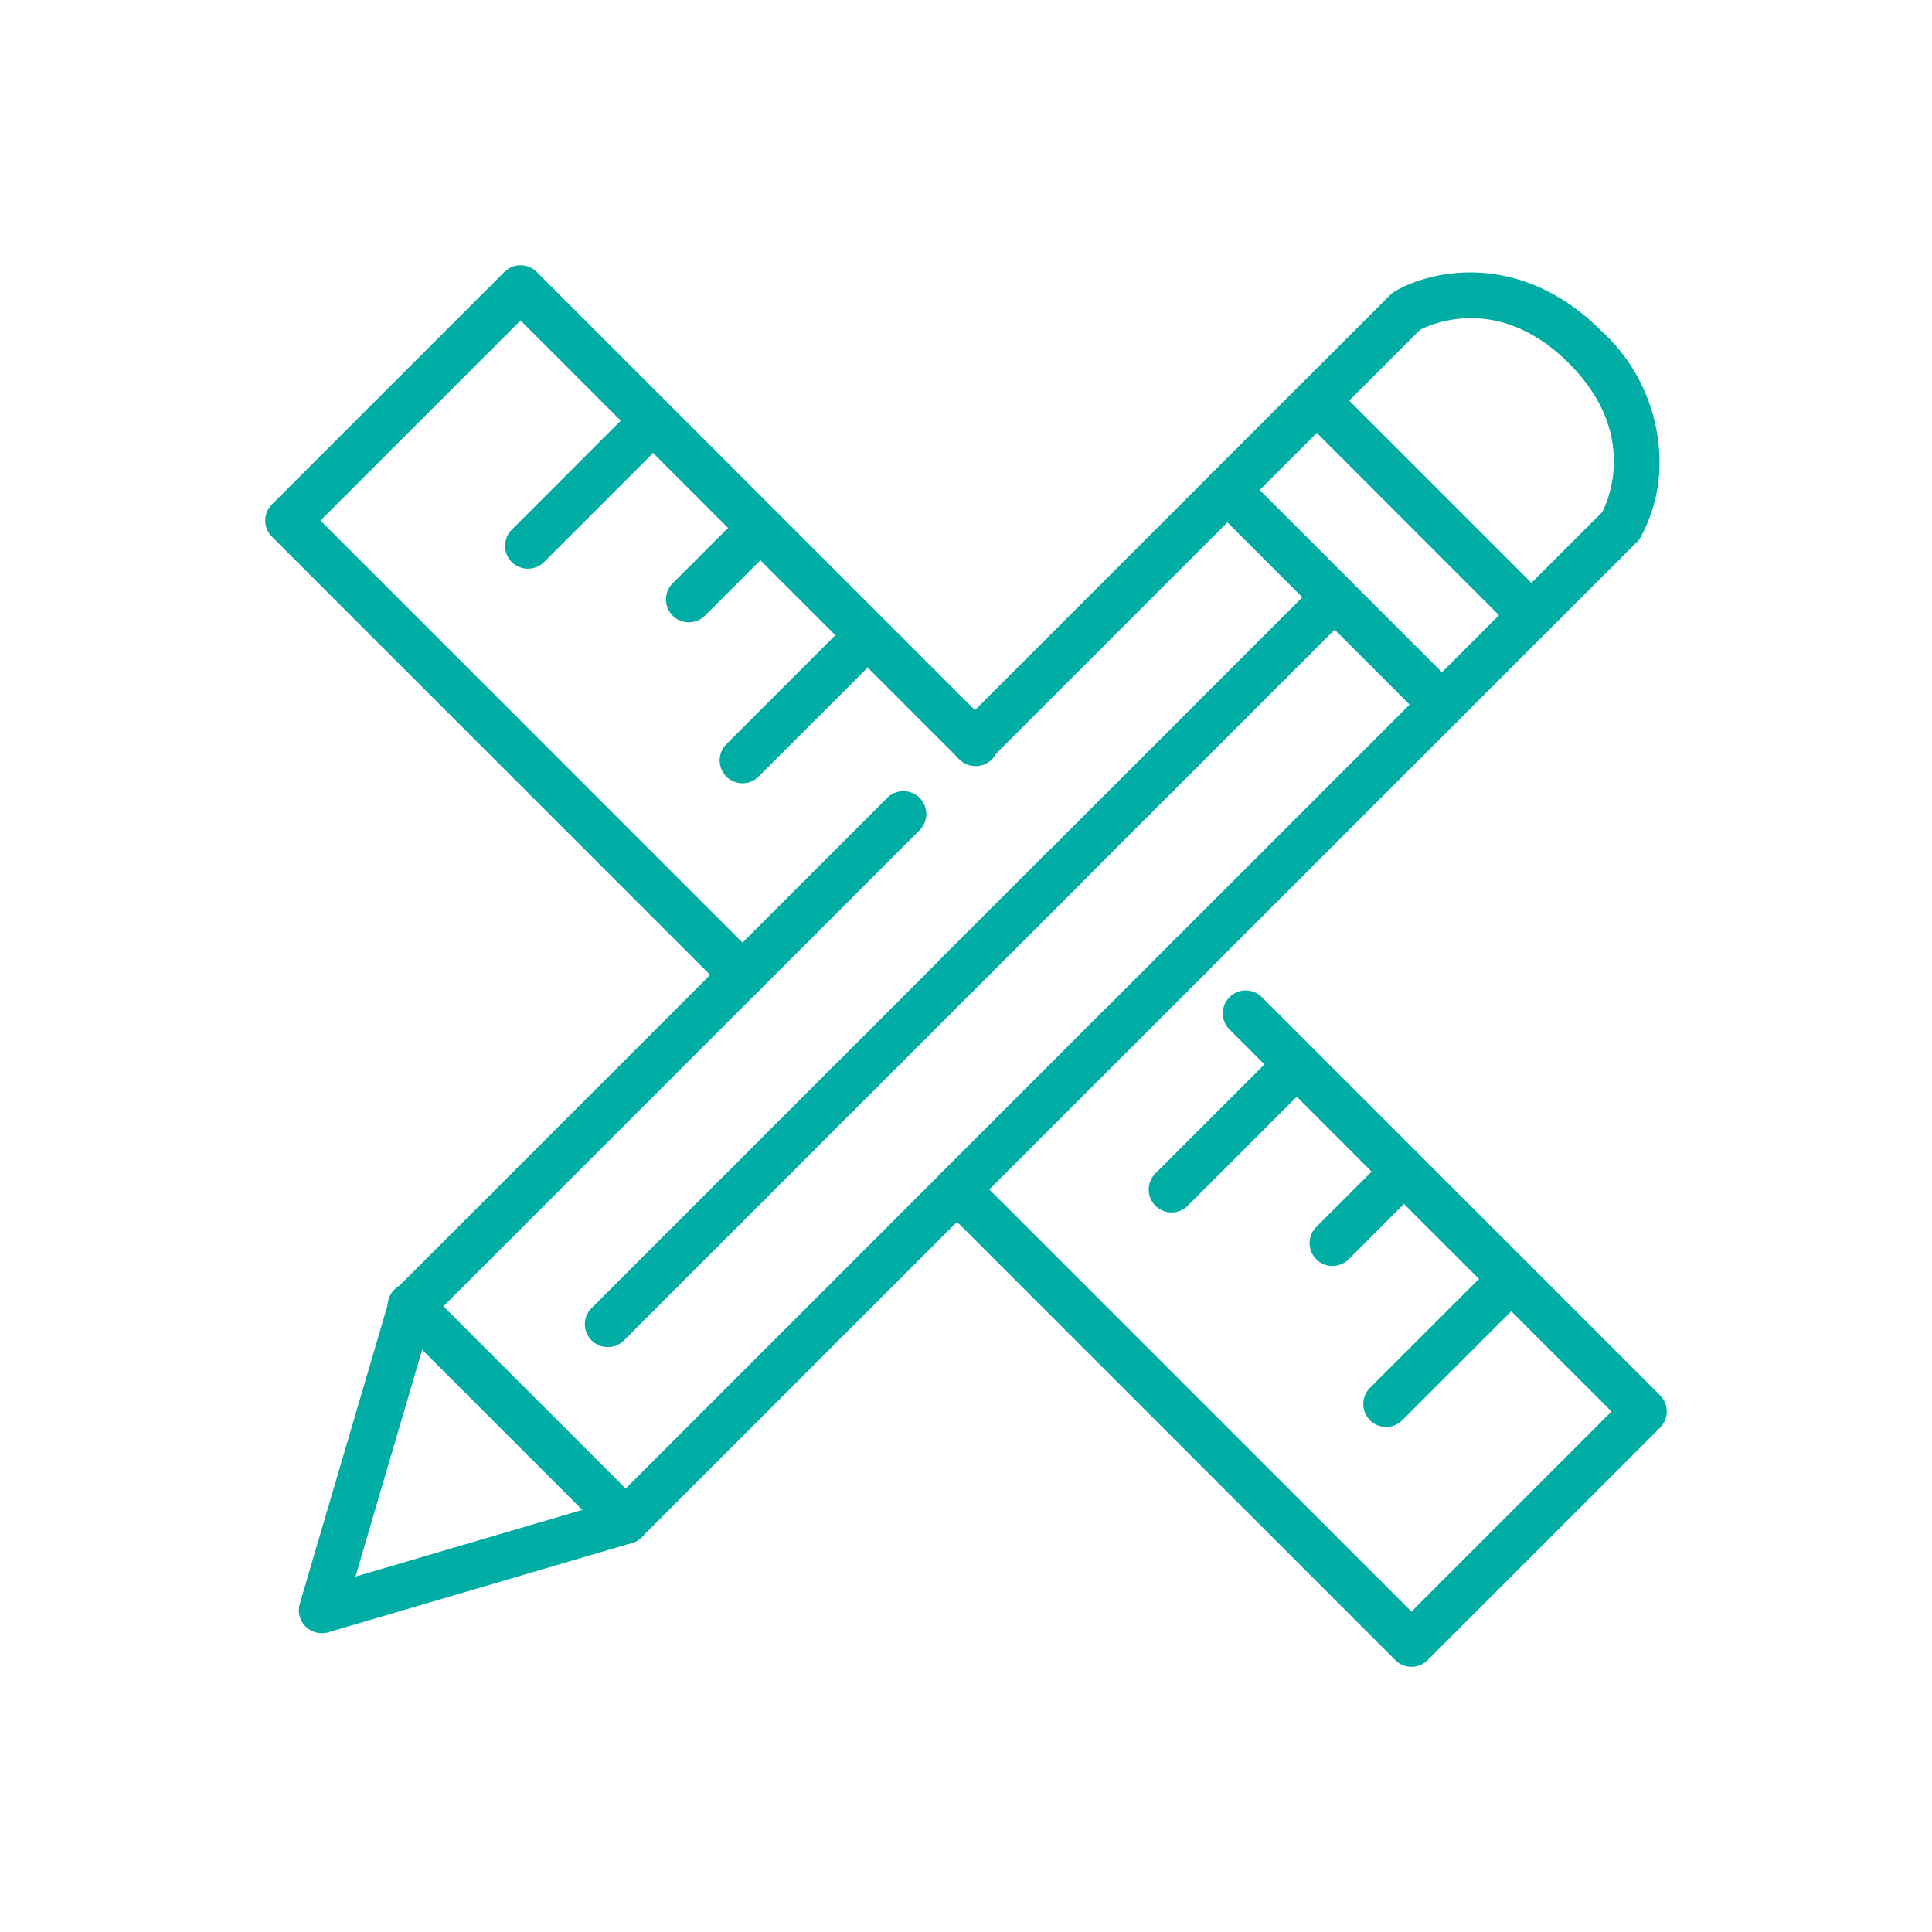 <?xml version="1.0" encoding="UTF-8"?> <svg xmlns="http://www.w3.org/2000/svg" xmlns:xlink="http://www.w3.org/1999/xlink" height="82.761" viewBox="0 0 82.761 82.761" width="82.761"><clipPath id="a"><path d="m0 0h82.761v82.761h-82.761z"></path></clipPath><path d="m0 0h82.761v82.761h-82.761z" fill="#fff"></path><g clip-path="url(#a)" fill="#00ada5"><path d="m144.611 127.548a.98.98 0 0 1 -.693-1.672l3.064-3.064a.98.98 0 1 1 1.385 1.385l-3.064 3.064a.976.976 0 0 1 -.693.287" transform="translate(-96.72 -82.507)"></path><path d="m179.881 60.7a.976.976 0 0 1 -.693-.287l-9.188-9.194a.98.98 0 0 1 1.385-1.385l9.191 9.191a.98.98 0 0 1 -.693 1.673" transform="translate(-114.281 -33.364)"></path><path d="m123.5 140.758a.98.98 0 0 1 -.693-1.673l6.893-6.893a.98.98 0 0 1 1.386 1.386l-6.893 6.893a.976.976 0 0 1 -.693.287" transform="translate(-82.507 -88.824)"></path><path d="m158.965 55.335a.98.98 0 0 1 -.693-1.673l3.829-3.829a.98.98 0 0 1 1.385 1.385l-3.829 3.829a.976.976 0 0 1 -.692.287" transform="translate(-106.386 -33.364)"></path><path d="m125.85 74.046a.98.98 0 0 1 -.693-1.673l10.816-10.815a.98.98 0 1 1 1.385 1.385l-10.815 10.816a.976.976 0 0 1 -.693.287" transform="translate(-84.087 -41.259)"></path><path d="m95.366 112.618a.98.98 0 0 1 -.693-1.673l6.893-6.893a.98.98 0 1 1 1.386 1.386l-6.893 6.893a.976.976 0 0 1 -.693.287" transform="translate(-63.559 -69.874)"></path><path d="m153.991 94.291a.98.98 0 0 1 -.693-1.673l14.645-14.645a.98.98 0 1 1 1.385 1.385l-14.644 14.642a.976.976 0 0 1 -.693.287" transform="translate(-103.037 -52.313)"></path><path d="m80.04 169.166a.98.98 0 0 1 -.693-1.673l14.2-14.2a.98.98 0 0 1 1.385 1.385l-14.2 14.2a.976.976 0 0 1 -.693.287" transform="translate(-53.238 -103.036)"></path><path d="m61.091 179.486a.976.976 0 0 1 -.693-.287l-9.191-9.191a.98.98 0 1 1 1.385-1.385l9.191 9.191a.98.98 0 0 1 -.693 1.673" transform="translate(-34.289 -113.356)"></path><path d="m51.9 141.026a.98.98 0 0 1 -.693-1.673l14.2-14.2a.98.98 0 0 1 1.385 1.385l-14.2 14.2a.976.976 0 0 1 -.693.287" transform="translate(-34.289 -84.087)"></path><path d="m40.175 183.315a.98.98 0 0 1 -.94-1.256l3.829-13.02a.98.98 0 0 1 1.88.553l-3.323 11.3 11.3-3.323a.98.98 0 0 1 .553 1.88l-13.02 3.829a.983.983 0 0 1 -.277.04" transform="translate(-26.394 -113.356)"></path><path d="m179.881 51.4a.98.98 0 0 1 -.693-1.673l3.73-3.73c.279-.548 1.518-3.421-1.433-6.372s-5.812-1.718-6.373-1.432l-3.73 3.729a.98.98 0 0 1 -1.382-1.389l3.829-3.829a.969.969 0 0 1 .188-.148c1.552-.931 5.4-1.778 8.856 1.679a7.642 7.642 0 0 1 2.487 6.023 6.7 6.7 0 0 1 -.808 2.832.949.949 0 0 1 -.147.189l-3.83 3.829a.976.976 0 0 1 -.693.287" transform="translate(-114.281 -24.064)"></path><path d="m168.156 72.421a.976.976 0 0 1 -.693-.287l-9.191-9.191a.98.98 0 0 1 1.385-1.385l9.191 9.191a.98.98 0 0 1 -.693 1.673" transform="translate(-106.386 -41.259)"></path><path d="m158.962 63.233a.984.984 0 0 1 -.692-.287.917.917 0 0 1 -.121-.15 1.019 1.019 0 0 1 -.092-.167 1.253 1.253 0 0 1 -.055-.186.935.935 0 0 1 -.02-.189.979.979 0 0 1 .287-.692.888.888 0 0 1 .15-.124 1.015 1.015 0 0 1 .167-.089.8.8 0 0 1 .186-.055.93.93 0 0 1 .382 0 .731.731 0 0 1 .183.055 1.036 1.036 0 0 1 .17.089.865.865 0 0 1 .147.124.98.98 0 0 1 -.692 1.672" transform="translate(-106.384 -41.261)"></path><path d="m77.695 151.267a.98.98 0 0 1 -.695-1.672l10.367-10.367a.98.98 0 1 1 1.385 1.385l-10.364 10.367a.976.976 0 0 1 -.693.287" transform="translate(-51.659 -93.562)"></path><path d="m139.92 89.694a.98.98 0 0 1 -.693-1.673l10.049-10.05a.98.98 0 1 1 1.385 1.386l-10.05 10.049a.976.976 0 0 1 -.692.287" transform="translate(-93.561 -52.313)"></path><path d="m137.576 111.181a.98.98 0 0 1 -.693-1.673l.766-.766a.98.98 0 1 1 1.385 1.385l-.766.766a.976.976 0 0 1 -.693.287" transform="translate(-91.983 -73.033)"></path><path d="m109.436 121.951a.98.98 0 0 1 -.693-1.673l9.191-9.191a.98.98 0 0 1 1.385 1.385l-9.191 9.191a.976.976 0 0 1 -.693.287" transform="translate(-73.033 -74.612)"></path><path d="m55.234 66.17a.976.976 0 0 1 -.693-.287l-19.464-19.464a.979.979 0 0 1 0-1.385l9.957-9.956a.979.979 0 0 1 1.385 0l19.464 19.463a.98.98 0 1 1 -1.383 1.386l-18.774-18.772-8.571 8.571 18.772 18.774a.98.98 0 0 1 -.693 1.673" transform="translate(-23.427 -23.427)"></path><path d="m142.969 158.817a.976.976 0 0 1 -.693-.287l-19.464-19.464a.98.98 0 0 1 1.385-1.385l18.772 18.772 8.571-8.571-16.389-16.39a.98.98 0 0 1 1.385-1.385l17.083 17.083a.979.979 0 0 1 0 1.385l-9.957 9.956a.976.976 0 0 1 -.693.287" transform="translate(-82.507 -87.418)"></path><path d="m179.785 173.636a.98.98 0 0 1 -.693-1.673l4.6-4.6a.98.98 0 0 1 1.385 1.385l-4.6 4.6a.976.976 0 0 1 -.693.287" transform="translate(-120.406 -112.511)"></path><path d="m172.75 157.267a.98.98 0 0 1 -.693-1.673l2.3-2.3a.98.98 0 0 1 1.385 1.385l-2.3 2.3a.976.976 0 0 1 -.693.287" transform="translate(-115.669 -103.036)"></path><path d="m151.645 145.5a.98.98 0 0 1 -.693-1.673l4.6-4.6a.98.98 0 1 1 1.385 1.385l-4.6 4.6a.976.976 0 0 1 -.693.287" transform="translate(-101.457 -93.562)"></path><path d="m123.5 117.355a.98.98 0 0 1 -.693-1.673l4.6-4.6a.98.98 0 0 1 1.385 1.385l-4.6 4.6a.976.976 0 0 1 -.693.287" transform="translate(-82.507 -74.612)"></path><path d="m95.366 89.216a.98.98 0 0 1 -.693-1.673l4.6-4.6a.98.98 0 0 1 1.385 1.385l-4.6 4.6a.976.976 0 0 1 -.693.287" transform="translate(-63.559 -55.663)"></path><path d="m88.331 72.848a.98.98 0 0 1 -.693-1.673l2.3-2.3a.98.98 0 0 1 1.385 1.385l-2.3 2.3a.976.976 0 0 1 -.693.287" transform="translate(-58.822 -46.189)"></path><path d="m67.226 61.076a.98.98 0 0 1 -.693-1.673l4.6-4.6a.98.98 0 0 1 1.385 1.385l-4.6 4.6a.976.976 0 0 1 -.693.287" transform="translate(-44.61 -36.714)"></path></g></svg> 